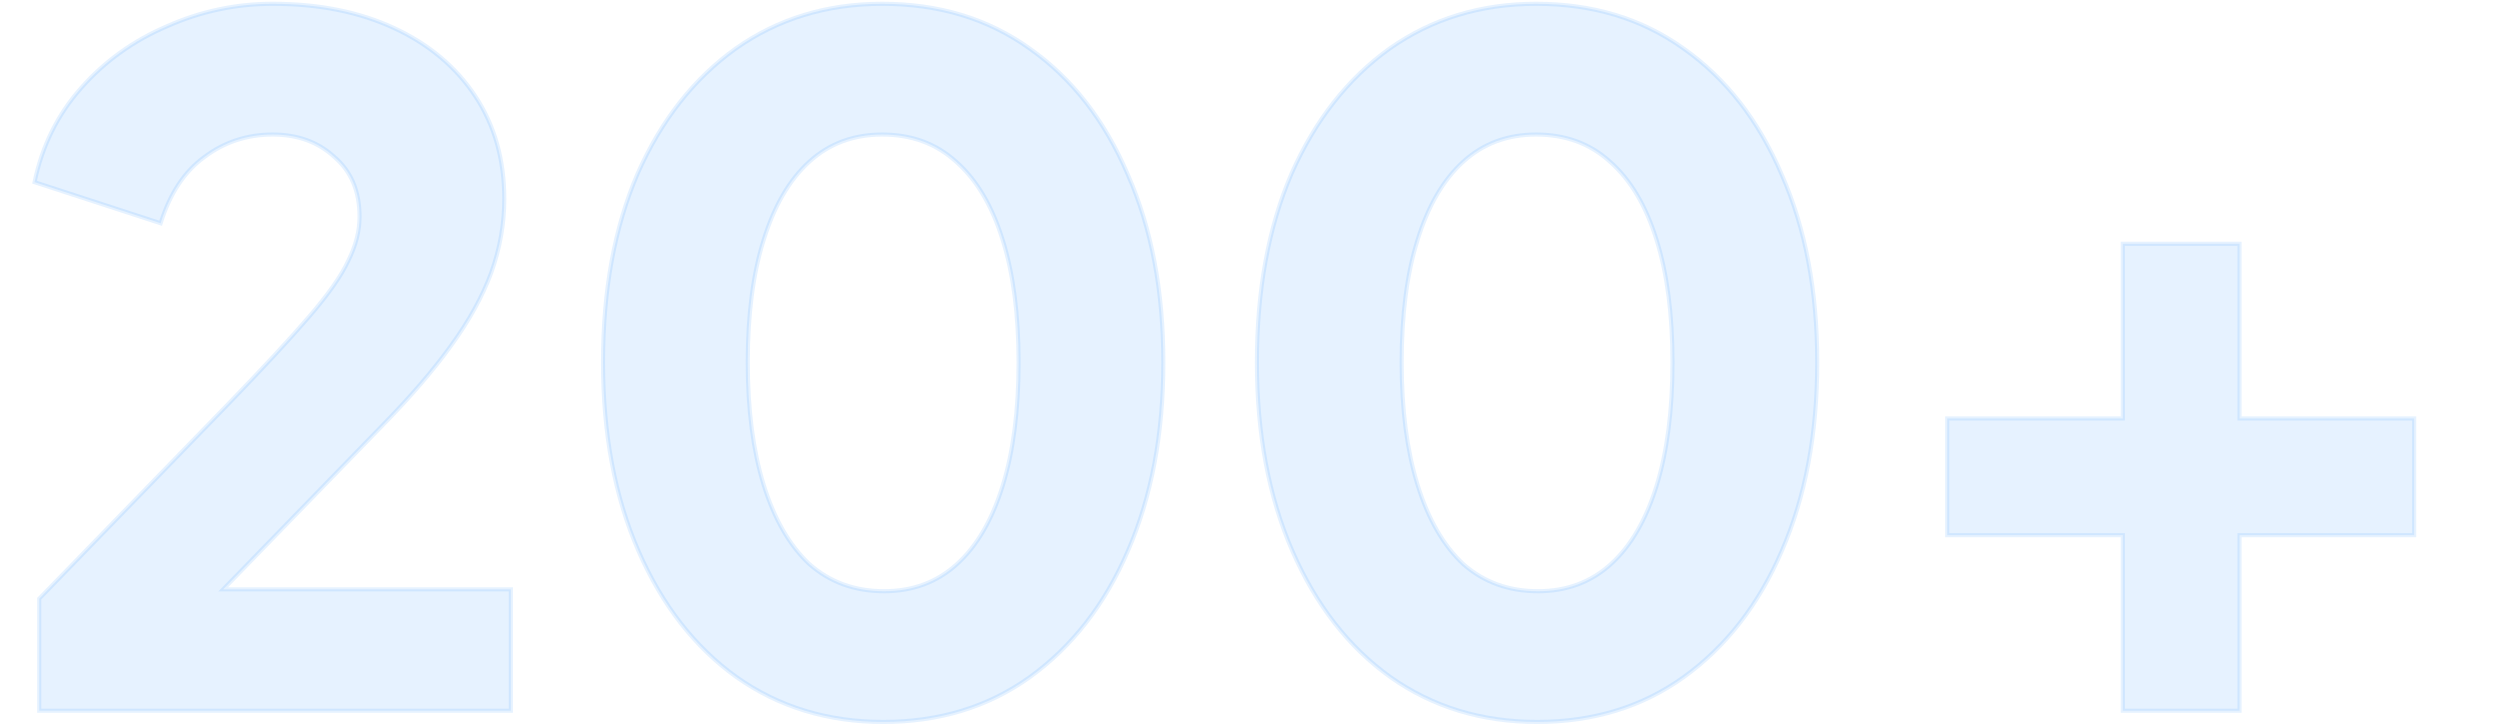 <svg width="605" height="176" viewBox="0 0 605 176" fill="none" xmlns="http://www.w3.org/2000/svg">
<path d="M513.719 172V129.512H471.231V101.262H513.719V59H541.969V101.262H584.231V129.512H541.969V172H513.719Z" fill="#007AFF" fill-opacity="0.1" stroke="#007AFF" stroke-opacity="0.1"/>
<path d="M371.973 174.712C358.564 174.712 346.736 171.096 336.491 163.864C326.396 156.632 318.486 146.462 312.761 133.354C307.036 120.246 304.173 105.029 304.173 87.702C304.173 70.225 306.96 55.007 312.535 42.05C318.26 29.093 326.17 18.998 336.265 11.766C346.51 4.534 358.338 0.918 371.747 0.918C385.458 0.918 397.36 4.534 407.455 11.766C417.7 18.998 425.61 29.168 431.185 42.276C436.91 55.233 439.773 70.375 439.773 87.702C439.773 105.029 436.91 120.246 431.185 133.354C425.61 146.311 417.7 156.481 407.455 163.864C397.36 171.096 385.533 174.712 371.973 174.712ZM372.199 143.072C379.13 143.072 385.006 140.887 389.827 136.518C394.648 132.149 398.34 125.821 400.901 117.534C403.462 109.247 404.743 99.303 404.743 87.702C404.743 76.101 403.462 66.232 400.901 58.096C398.34 49.809 394.573 43.481 389.601 39.112C384.78 34.743 378.828 32.558 371.747 32.558C364.816 32.558 358.94 34.743 354.119 39.112C349.298 43.481 345.606 49.809 343.045 58.096C340.484 66.232 339.203 76.101 339.203 87.702C339.203 99.153 340.484 109.021 343.045 117.308C345.606 125.595 349.298 131.998 354.119 136.518C359.091 140.887 365.118 143.072 372.199 143.072Z" fill="#007AFF" fill-opacity="0.1" stroke="#007AFF" stroke-opacity="0.1"/>
<path d="M213.729 174.712C200.32 174.712 188.492 171.096 178.247 163.864C168.152 156.632 160.242 146.462 154.517 133.354C148.792 120.246 145.929 105.029 145.929 87.702C145.929 70.225 148.716 55.007 154.291 42.05C160.016 29.093 167.926 18.998 178.021 11.766C188.266 4.534 200.094 0.918 213.503 0.918C227.214 0.918 239.116 4.534 249.211 11.766C259.456 18.998 267.366 29.168 272.941 42.276C278.666 55.233 281.529 70.375 281.529 87.702C281.529 105.029 278.666 120.246 272.941 133.354C267.366 146.311 259.456 156.481 249.211 163.864C239.116 171.096 227.289 174.712 213.729 174.712ZM213.955 143.072C220.886 143.072 226.762 140.887 231.583 136.518C236.404 132.149 240.096 125.821 242.657 117.534C245.218 109.247 246.499 99.303 246.499 87.702C246.499 76.101 245.218 66.232 242.657 58.096C240.096 49.809 236.329 43.481 231.357 39.112C226.536 34.743 220.584 32.558 213.503 32.558C206.572 32.558 200.696 34.743 195.875 39.112C191.054 43.481 187.362 49.809 184.801 58.096C182.24 66.232 180.959 76.101 180.959 87.702C180.959 99.153 182.24 109.021 184.801 117.308C187.362 125.595 191.054 131.998 195.875 136.518C200.847 140.887 206.874 143.072 213.955 143.072Z" fill="#007AFF" fill-opacity="0.1" stroke="#007AFF" stroke-opacity="0.1"/>
<path d="M9.492 172V144.88L54.692 98.324C63.581 89.133 70.286 81.901 74.806 76.628C79.477 71.204 82.641 66.684 84.298 63.068C86.106 59.452 87.01 55.911 87.01 52.446C87.01 46.269 84.976 41.447 80.908 37.982C76.991 34.366 72.019 32.558 65.992 32.558C59.815 32.558 54.315 34.366 49.494 37.982C44.673 41.447 41.132 46.796 38.872 54.028L8.362 44.084C10.17 35.345 13.937 27.737 19.662 21.258C25.387 14.779 32.318 9.807 40.454 6.342C48.59 2.726 57.103 0.918 65.992 0.918C77.141 0.918 86.935 2.877 95.372 6.794C103.809 10.711 110.363 16.211 115.034 23.292C119.705 30.373 122.04 38.66 122.04 48.152C122.04 54.179 120.985 60.13 118.876 66.006C116.767 71.731 113.527 77.607 109.158 83.634C104.939 89.51 99.44 95.913 92.66 102.844L54.014 142.62H123.622V172H9.492Z" fill="#007AFF" fill-opacity="0.1" stroke="#007AFF" stroke-opacity="0.1"/>
</svg>
